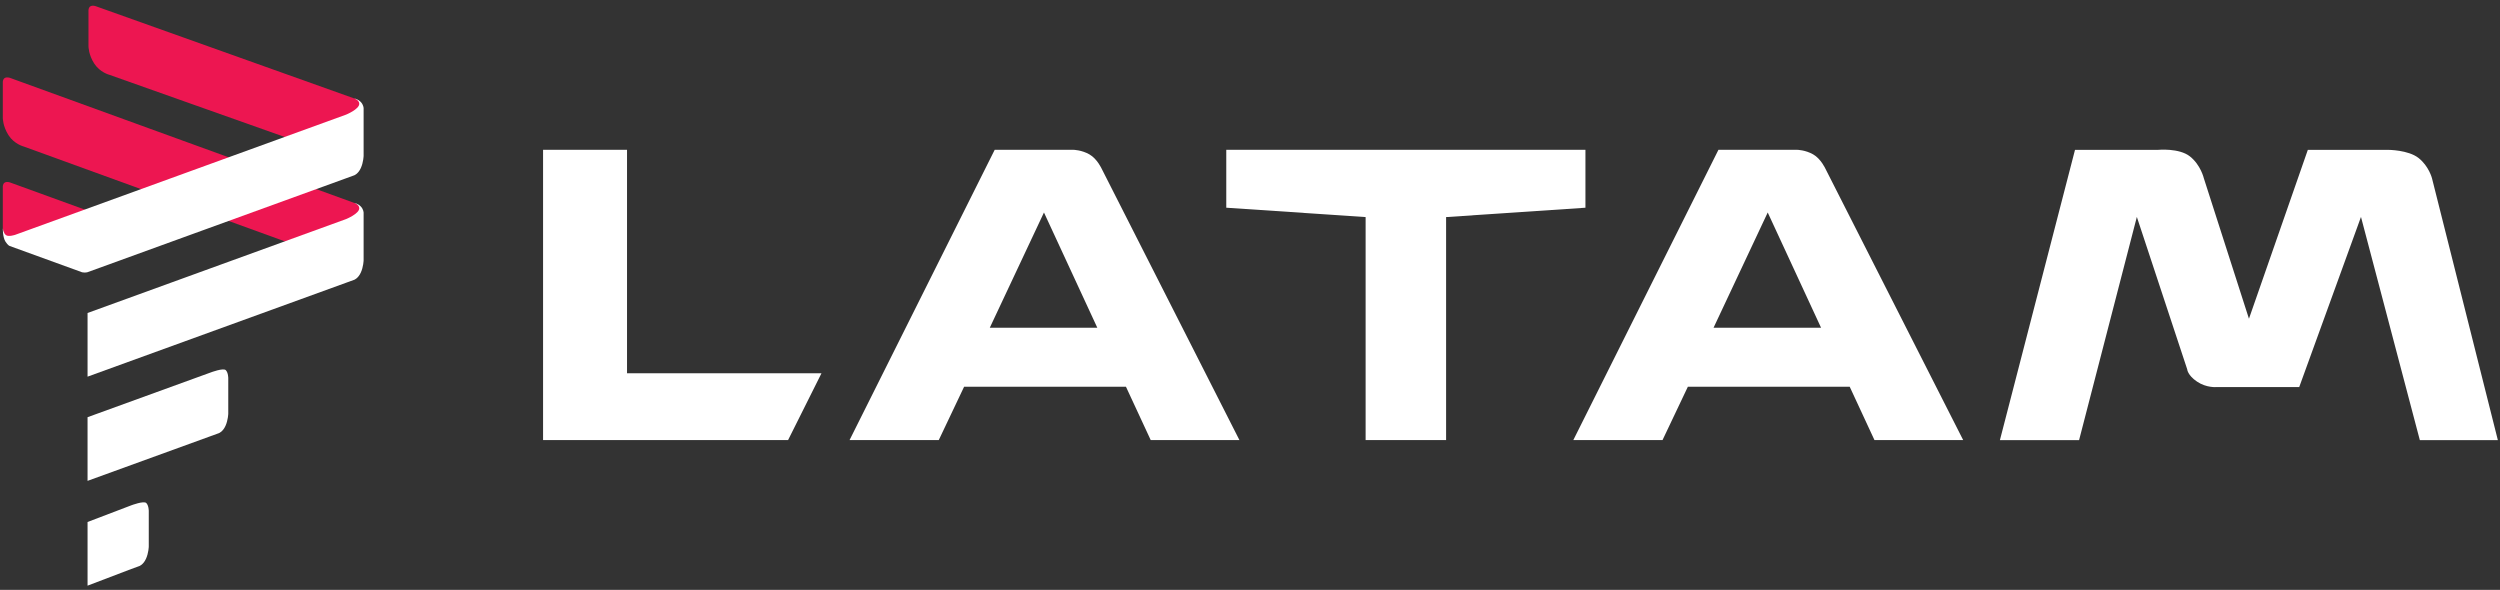 <?xml version="1.0" encoding="UTF-8" standalone="no"?>
<!-- Created with Inkscape (http://www.inkscape.org/) -->
<svg id="svg26389" xmlns:rdf="http://www.w3.org/1999/02/22-rdf-syntax-ns#" xmlns="http://www.w3.org/2000/svg" height="630" width="2670" version="1.1" xmlns:cc="http://creativecommons.org/ns#" xmlns:dc="http://purl.org/dc/elements/1.1/" viewBox="0 0 2670 630">
 <rect x="0" y="0" width="2670" height="630" fill="#333333" stroke="none"/>
 <g id="layer5" fill-rule="evenodd" transform="translate(580 -582.36)">
  <g fill="#fff">
   <path id="path27116" d="m1555.9 1052.4 80.21-310h88.682s22.491-2.167 34.058 7 14.847 23.333 14.847 23.333l48.185 150.02 62.878-180.35h85.815s21.344 0 32.405 8.667 14.386 21.667 14.386 21.667l70.344 279.67h-83.324l-62.85-238.38-65.966 181.72h-88.328s-10.643 1.042-20.818-5.833c-10.175-6.875-10.495-13.167-10.495-13.167l-53.773-162.71-61.698 238.38z"/>
   <path id="path27065" d="m729.66 742.36v61.834l148.82 10v238.17h85.953v-238.17l148.82-10v-61.834z"/>
   <path id="path27022" d="m482.33 742.36-155 310h95.279l27.076-57h172.82l26.457 57h94.748l-147.05-289.67s-4.804-10.669-13.137-15.438c-8.333-4.768-17.102-4.896-17.102-4.896h-84.094zm52.625 66.943 56.961 123.06h-114.81l57.848-123.06z"/>
   <path id="path26992" d="m0 742.36v310h261.67l35.667-71.333h-207.67v-238.67z"/>
   <path id="path27070" d="m1255.3 742.36-155 310h95.279l27.076-57h172.82l26.457 57h94.748l-147.05-289.67s-4.804-10.669-13.137-15.438c-8.333-4.768-17.102-4.896-17.102-4.896h-84.094zm52.625 66.943 56.961 123.06h-114.81l57.848-123.06z"/>
  </g>
  <g fill="#ed1651">
   <path id="path27278" d="m-532.68 841.98 68.786-19.648s-0.737-4.594-3.203-6.849-6.903-3.649-6.903-3.649l-95.605-34.728s-3.035-1.02-5.253 0.208-2.139 4.419-2.139 4.419v44.459s-0.238 4.257 5.927 13.798c6.166 9.541 20.77 7.111 20.77 7.111z"/>
   <path id="path27260" d="m-258.85 734.71 63.986-35.848s0.963-6.194-1.503-8.449-5.403-2.949-5.403-2.949l-276.34-98.614s-3.035-1.02-5.253 0.208-2.139 4.419-2.139 4.419v38.333s-0.038 8.882 6.127 18.423c6.166 9.541 16.17 12.011 16.17 12.011z"/>
   <path id="path27258" d="m-258.85 846.29 63.986-33.148s1.363-8.394-1.103-10.649c-2.466-2.255-5.803-3.449-5.803-3.449l-367.84-133.61s-3.035-1.02-5.253 0.208-2.139 4.419-2.139 4.419v38.333s-0.038 8.882 6.127 18.423c6.166 9.541 16.17 12.011 16.17 12.011z"/>
  </g>
  <g fill="#fff">
   <path id="path27194" d="m-201.77 687.46s3.735 0.566 6.903 3.649 3.203 6.849 3.203 6.849v50.754s-0.152 6.934-2.997 13.17c-2.844 6.236-7.01 7.711-7.01 7.711l-8.667 3.148-276.16 100.31s-1.328 0.41-3.056 0.41-3.056-0.41-3.056-0.41l-76.943-27.949s-1.909-0.444-4.617-4.687c-3.05-4.76-2.83-14.21-2.83-14.21s0.478 4.845 3.217 7.146 10.037-0.223 10.037-0.223l353.41-128.37s14.033-5.725 14.033-11.541c0-4.016-5.467-5.741-5.467-5.741z"/>
   <path id="path27140" d="m-201.77 799.04s3.735 0.566 6.903 3.649 3.203 6.849 3.203 6.849v50.754s-0.152 6.934-2.997 13.17c-2.844 6.236-7.01 7.711-7.01 7.711l-8.667 3.148-276.16 100.31v-68l276.16-100.31s14.033-5.725 14.033-11.541c0-4.016-5.467-5.741-5.467-5.741z"/>
   <path id="path27142" d="m-338.86 977.68c2.643 2.643 2.643 8.46 2.643 8.46v37.953s-0.152 6.934-2.997 13.17c-2.844 6.236-7.01 7.711-7.01 7.711l-8.667 3.148-131.61 47.807v-68l131.61-47.807s13.387-5.085 16.03-2.441z"/>
   <path id="path27168" d="m-423.76 1119.6c2.643 2.643 2.643 8.46 2.643 8.46v37.953s-0.152 6.934-2.997 13.17c-2.844 6.236-7.01 7.711-7.01 7.711l-8.667 3.148-46.71 17.807v-68l46.71-17.807s13.387-5.085 16.03-2.441z"/>
  </g>
 </g>
</svg>
